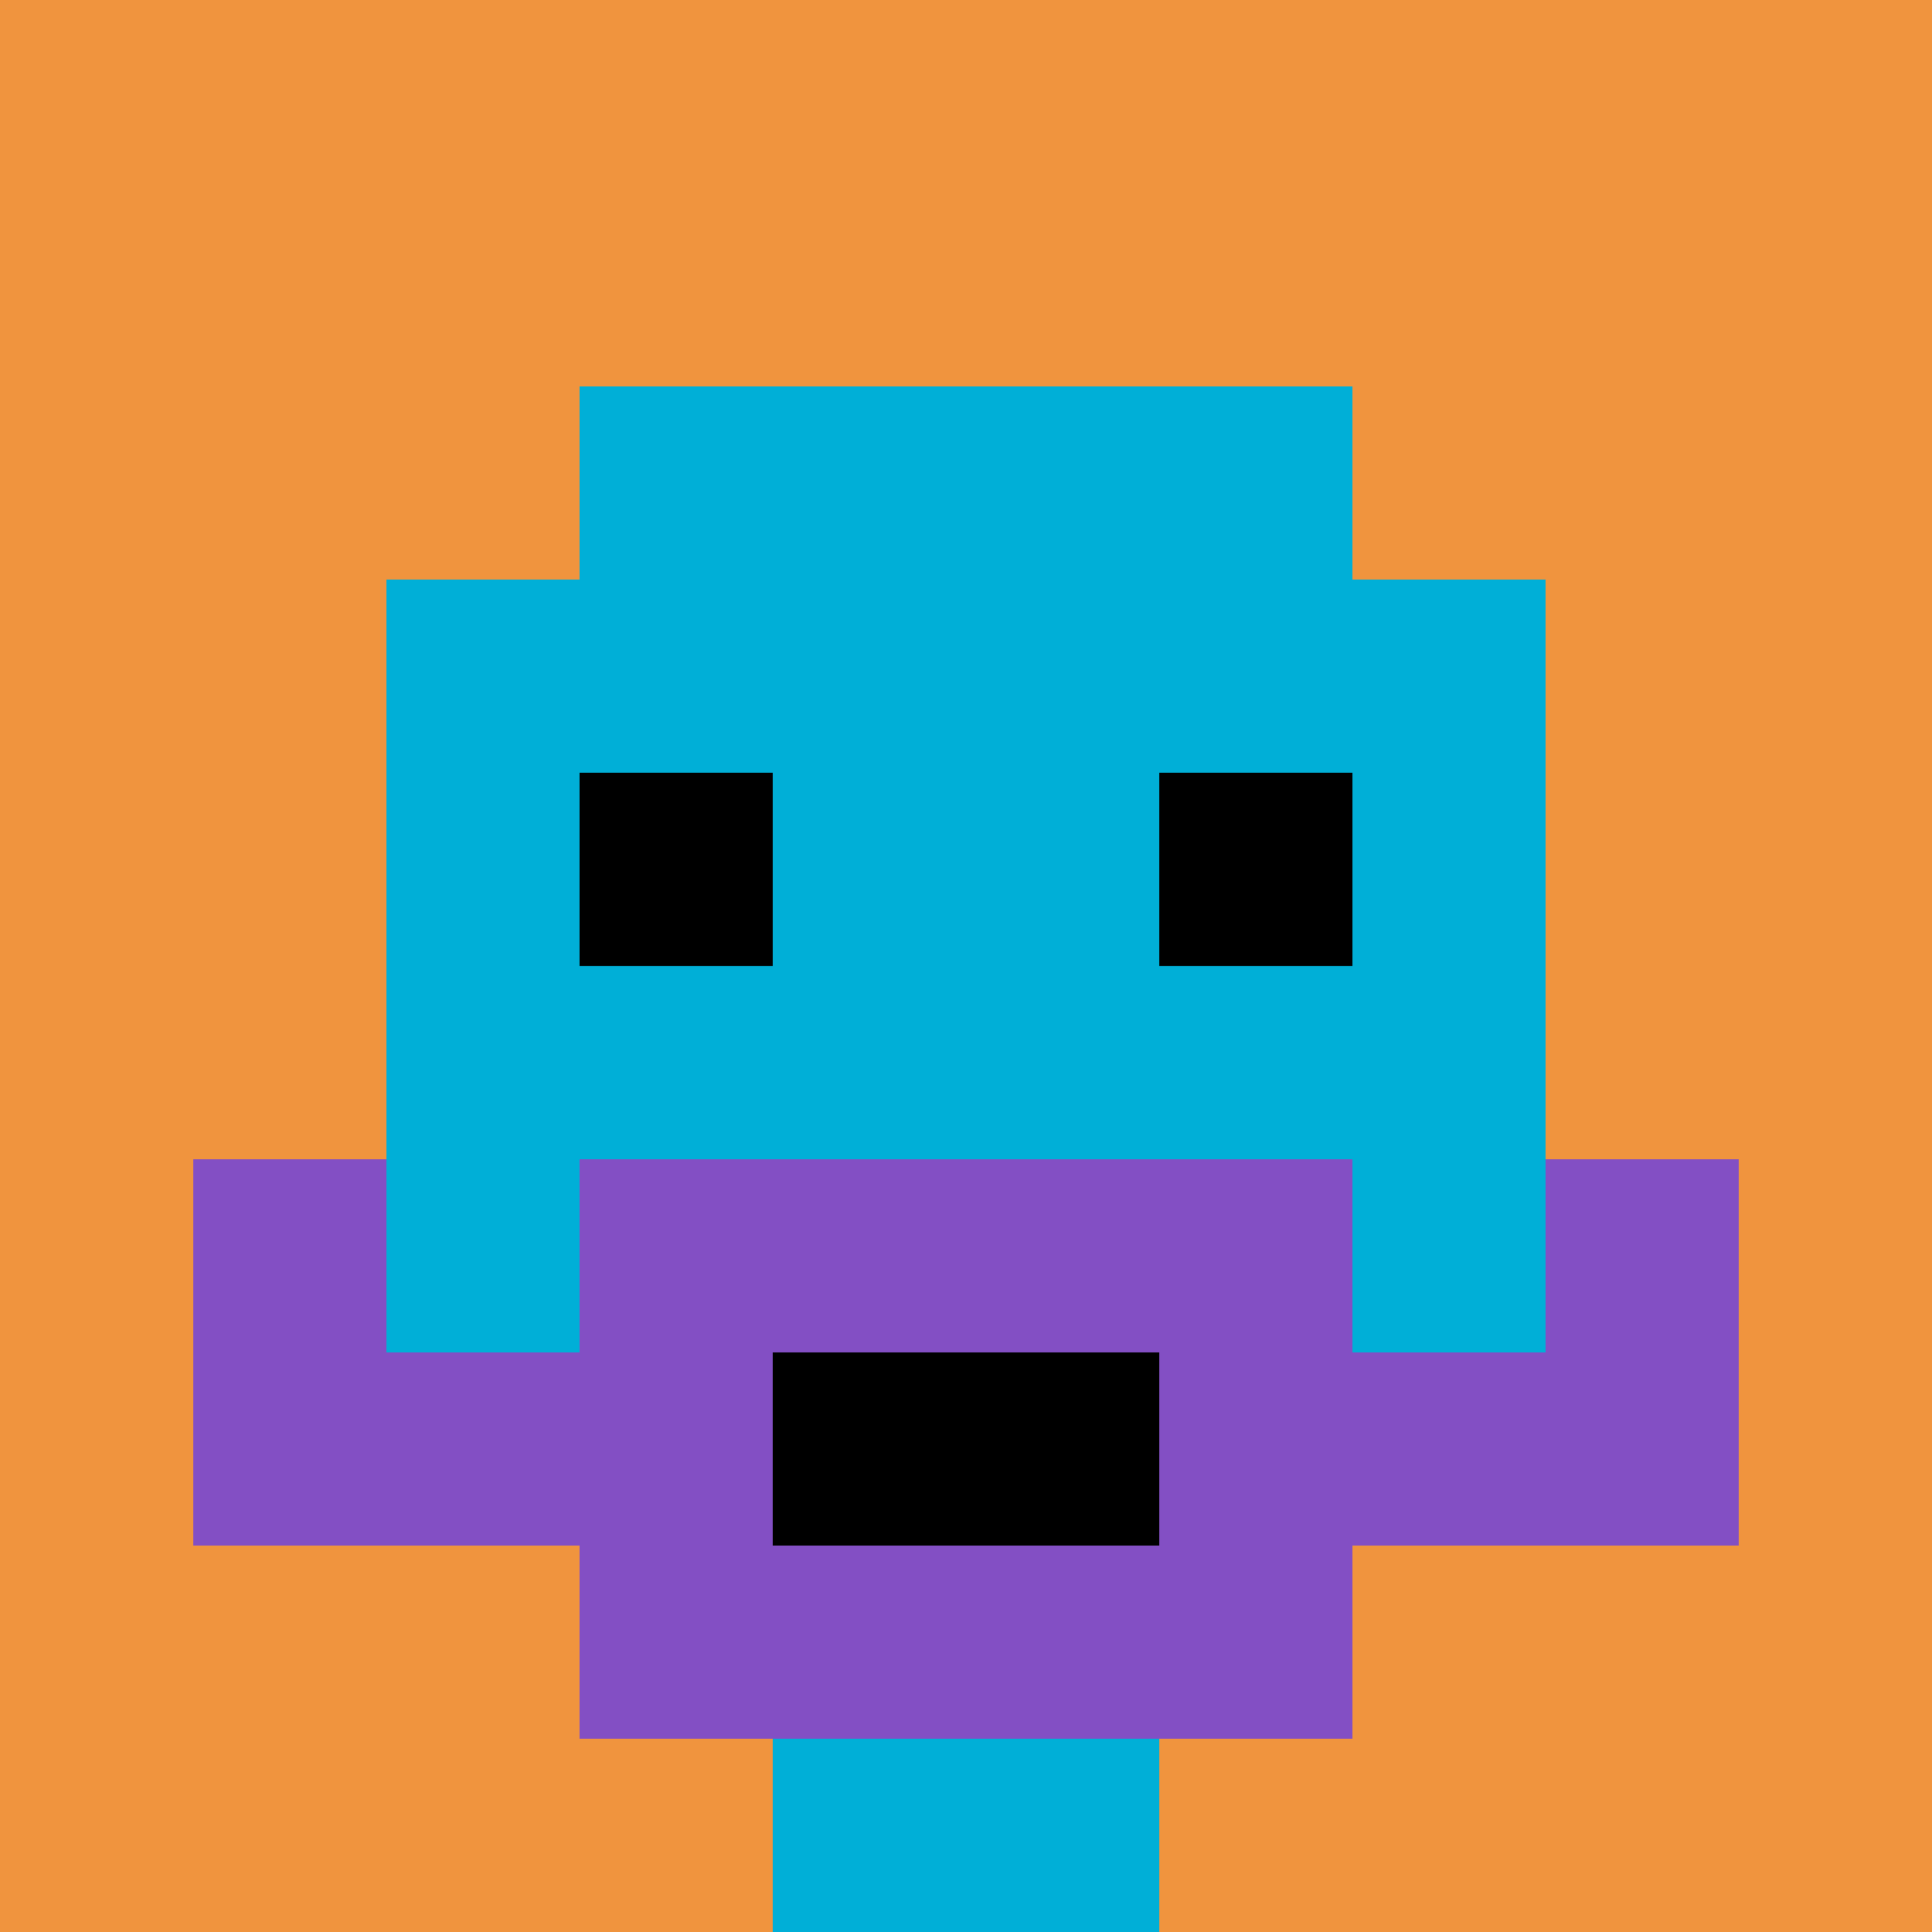 <svg xmlns="http://www.w3.org/2000/svg" version="1.1" width="1229" height="1229"><title>'goose-pfp-623147' by Dmitri Cherniak</title><desc>seed=623147
backgroundColor=#ffffff
padding=20
innerPadding=0
timeout=500
dimension=1
border=false
Save=function(){return n.handleSave()}
frame=56

Rendered at Sun Sep 15 2024 22:21:00 GMT+0800 (中国标准时间)
Generated in &lt;1ms
</desc><defs></defs><rect width="100%" height="100%" fill="#ffffff"></rect><g><g id="0-0"><rect x="0" y="0" height="1229" width="1229" fill="#F0943E"></rect><g><rect id="0-0-3-2-4-7" x="368.7" y="245.8" width="491.6" height="860.3" fill="#00AFD7"></rect><rect id="0-0-2-3-6-5" x="245.8" y="368.7" width="737.4" height="614.5" fill="#00AFD7"></rect><rect id="0-0-4-8-2-2" x="491.6" y="983.2" width="245.8" height="245.8" fill="#00AFD7"></rect><rect id="0-0-1-7-8-1" x="122.9" y="860.3" width="983.2" height="122.9" fill="#834FC4"></rect><rect id="0-0-3-6-4-3" x="368.7" y="737.4" width="491.6" height="368.7" fill="#834FC4"></rect><rect id="0-0-4-7-2-1" x="491.6" y="860.3" width="245.8" height="122.9" fill="#000000"></rect><rect id="0-0-1-6-1-2" x="122.9" y="737.4" width="122.9" height="245.8" fill="#834FC4"></rect><rect id="0-0-8-6-1-2" x="983.2" y="737.4" width="122.9" height="245.8" fill="#834FC4"></rect><rect id="0-0-3-4-1-1" x="368.7" y="491.6" width="122.9" height="122.9" fill="#000000"></rect><rect id="0-0-6-4-1-1" x="737.4" y="491.6" width="122.9" height="122.9" fill="#000000"></rect></g><rect x="0" y="0" stroke="white" stroke-width="0" height="1229" width="1229" fill="none"></rect></g></g></svg>